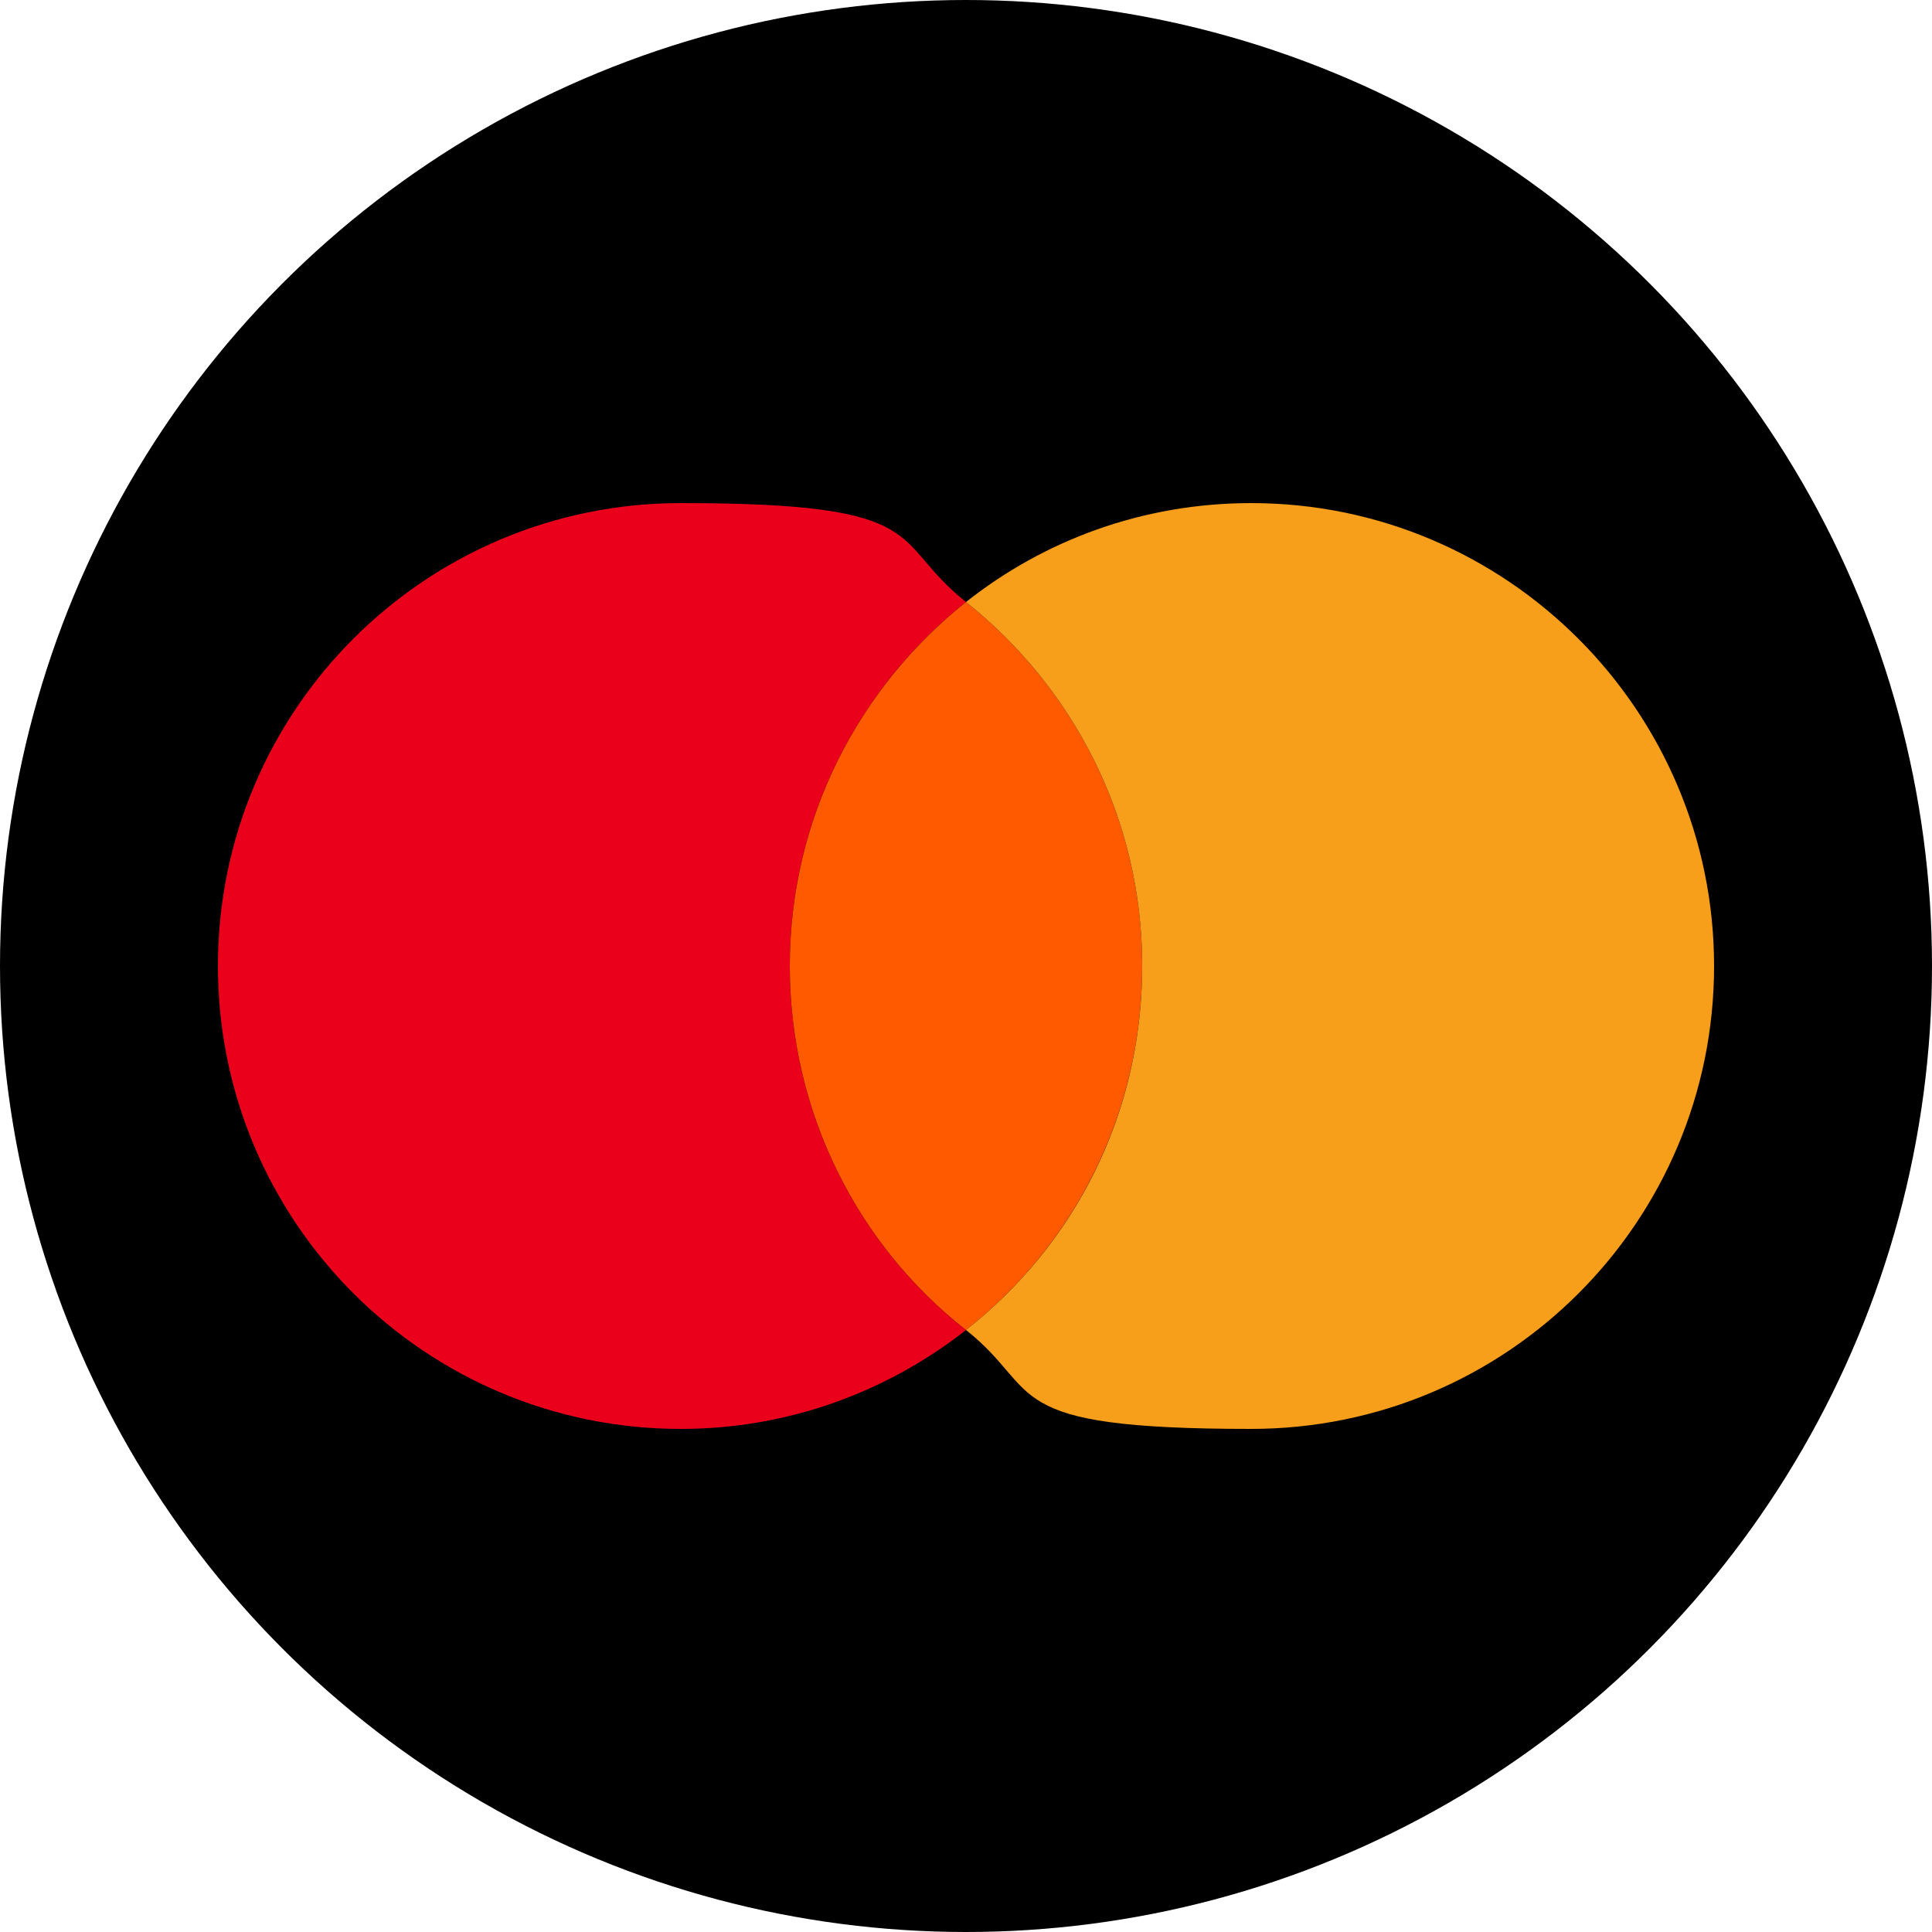 <?xml version="1.0" encoding="UTF-8"?>
<svg xmlns="http://www.w3.org/2000/svg" version="1.1" xmlns:cc="http://creativecommons.org/ns#" xmlns:dc="http://purl.org/dc/elements/1.1/" xmlns:inkscape="http://www.inkscape.org/namespaces/inkscape" xmlns:rdf="http://www.w3.org/1999/02/22-rdf-syntax-ns#" xmlns:sodipodi="http://sodipodi.sourceforge.net/DTD/sodipodi-0.dtd" xmlns:svg="http://www.w3.org/2000/svg" viewBox="0 0 250 250">
  <defs>
    <style>
      .cls-1 {
        fill: #eb001b;
      }

      .cls-2 {
        fill: #ff5a00;
      }

      .cls-3 {
        fill: #f79e1b;
      }
    </style>
  </defs>
  <!-- Generator: Adobe Illustrator 28.6.0, SVG Export Plug-In . SVG Version: 1.2.0 Build 709)  -->
  <g>
    <g id="svg3409">
      <circle cx="125" cy="125" r="125"/>
      <g>
        <path class="cls-1" d="M125,172.1c-10.2,8-23,12.8-36.9,12.8-33.1,0-59.9-26.8-59.9-59.9s26.8-59.9,59.9-59.9,26.8,4.8,36.9,12.8c-13.8,11-22.8,27.9-22.8,47.1s9,36.3,22.8,47.1Z"/>
        <path class="cls-2" d="M147.8,125c0,19.1-8.8,36.1-22.8,47.1-13.8-10.8-22.8-27.9-22.8-47.1s9-36.1,22.8-47.1c13.8,11,22.8,27.9,22.8,47.1Z"/>
        <path class="cls-3" d="M221.8,125c0,33.1-26.8,59.9-59.9,59.9s-26.8-4.8-36.9-12.8c14-11,22.8-27.9,22.8-47.1s-9-36.1-22.8-47.1c10.1-8,22.9-12.8,36.9-12.8,33.1,0,59.9,26.9,59.9,59.9Z"/>
      </g>
    </g>
  </g>
</svg>